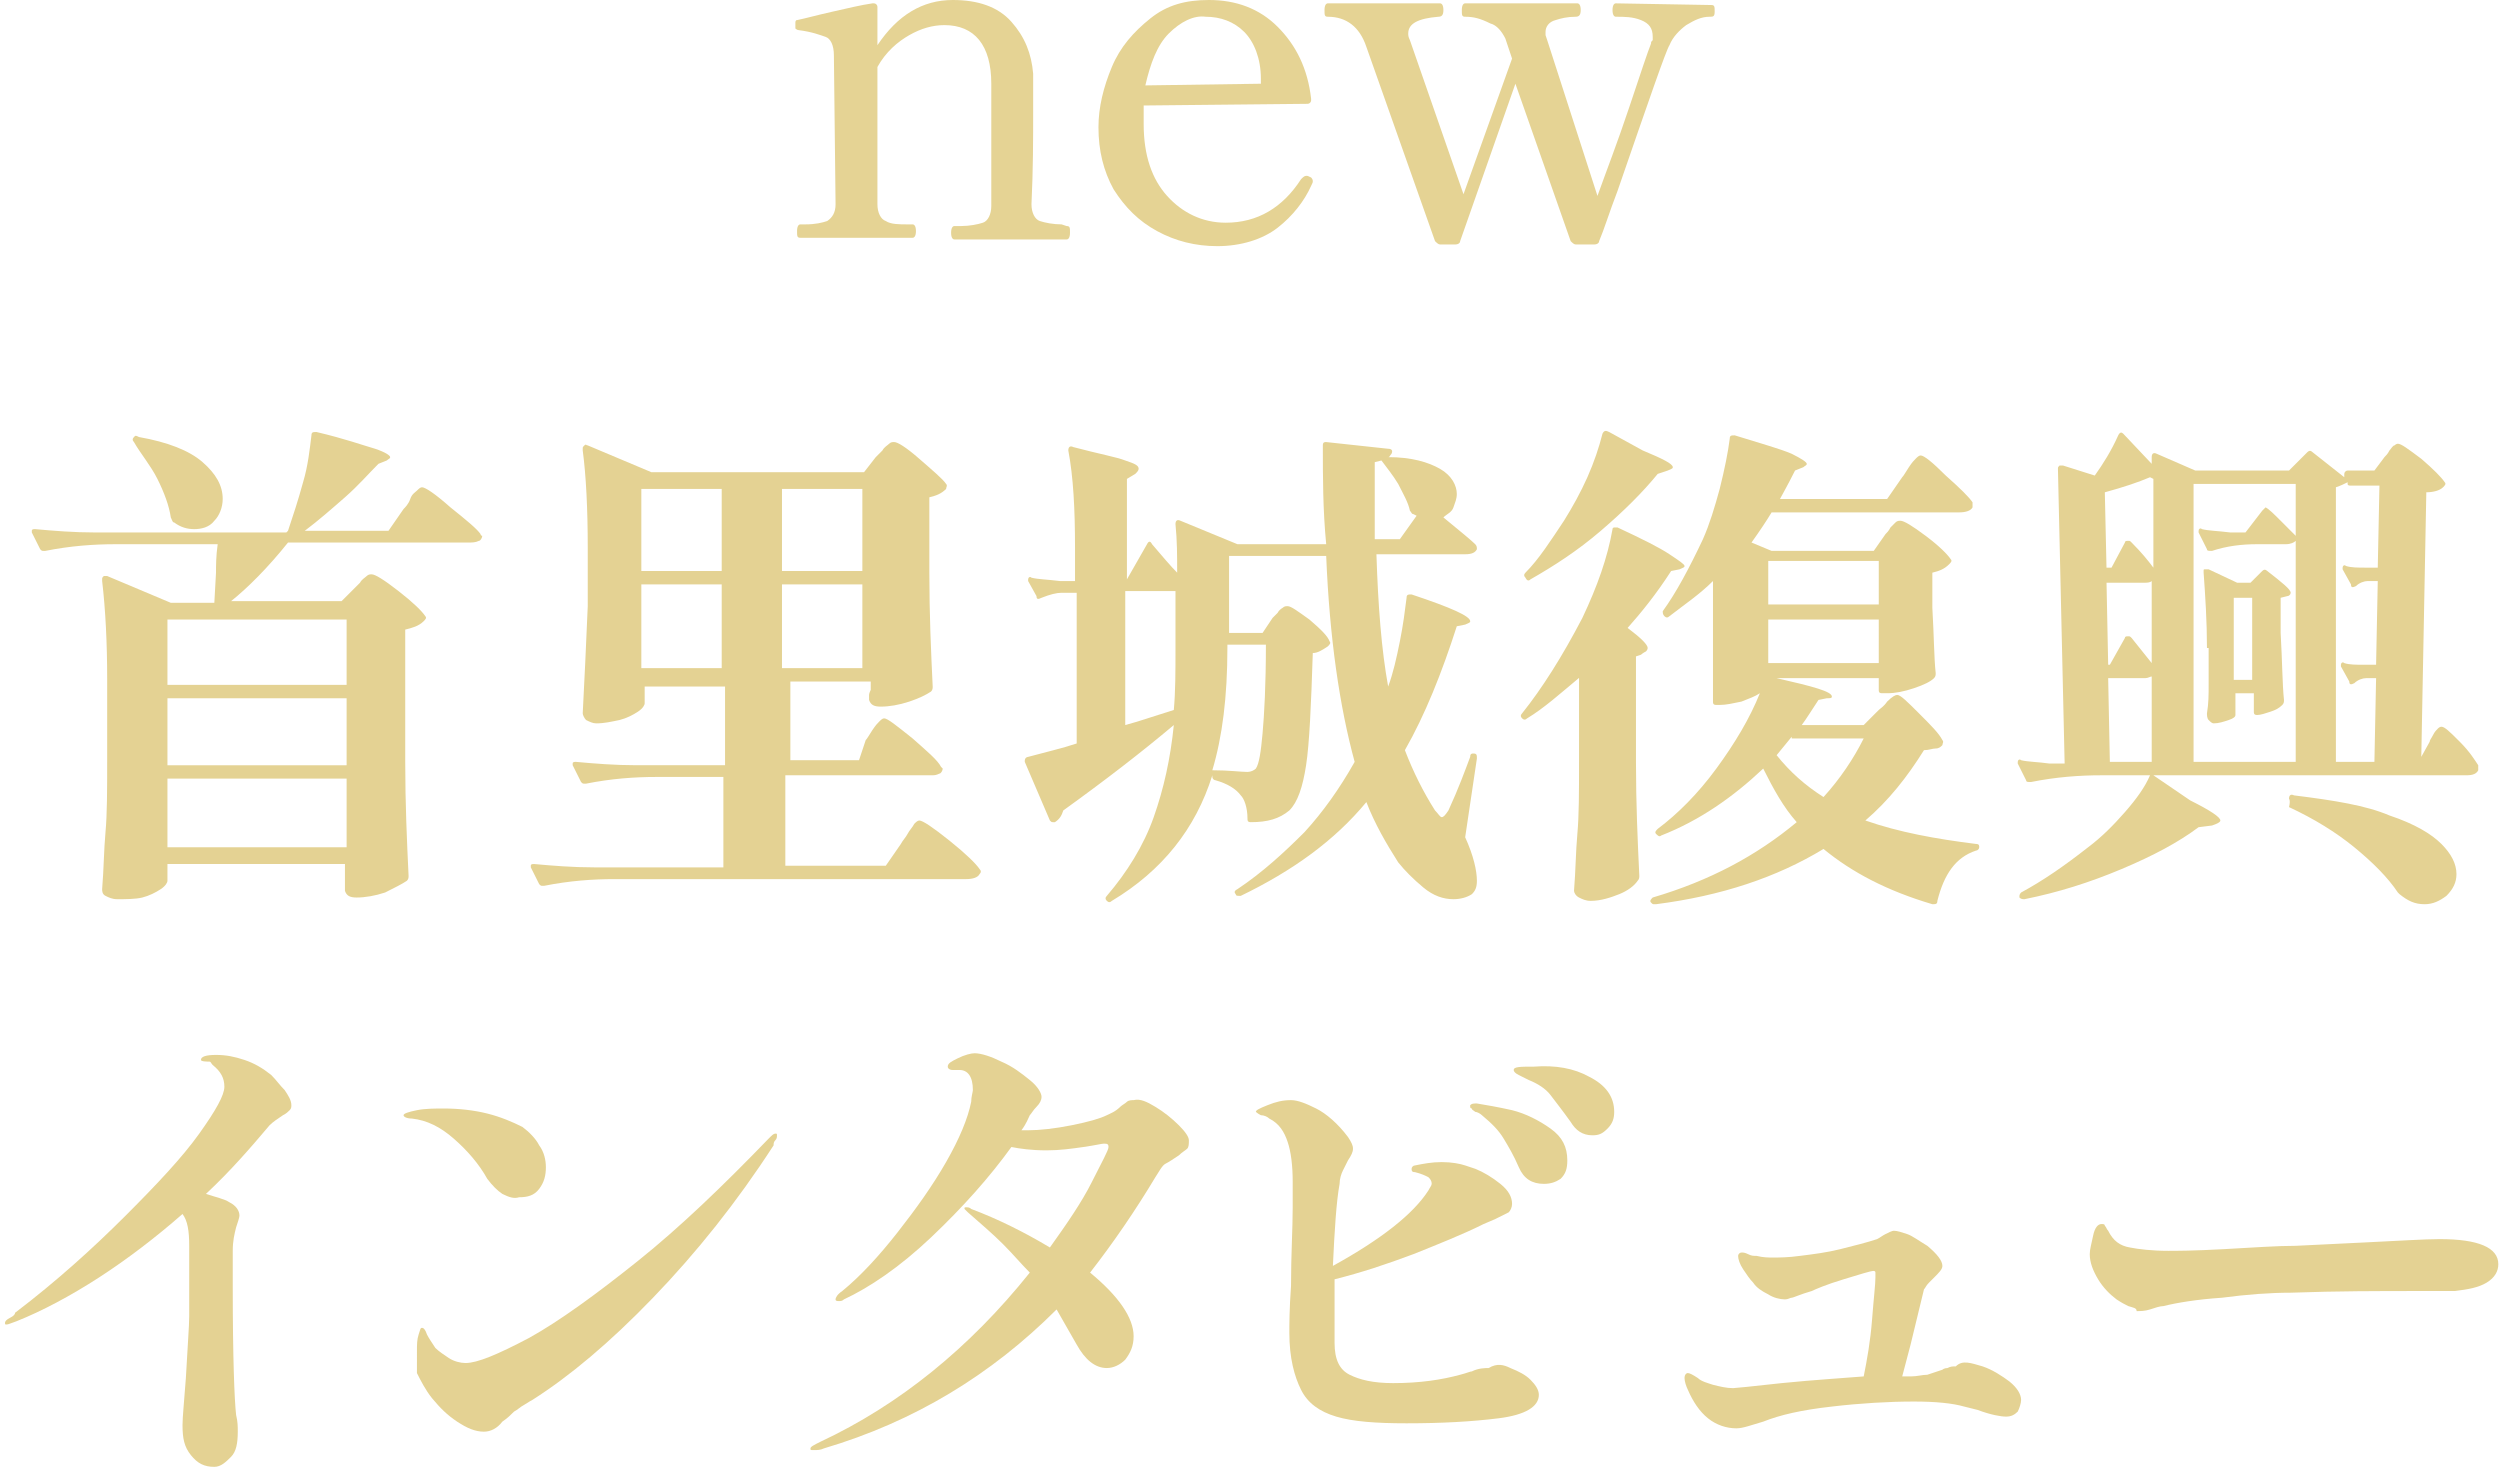 <?xml version="1.0" encoding="utf-8"?>
<!-- Generator: Adobe Illustrator 26.5.0, SVG Export Plug-In . SVG Version: 6.00 Build 0)  -->
<svg version="1.1" id="b" xmlns="http://www.w3.org/2000/svg" xmlns:xlink="http://www.w3.org/1999/xlink" x="0px" y="0px"
	 width="149.3px" height="87.6px" viewBox="0 0 149.3 87.6" style="enable-background:new 0 0 149.3 87.6;" xml:space="preserve">
<style type="text/css">
	.st0{fill:#E5D394;}
	.st1{fill:#E4D293;}
</style>
<g id="c">
	<g>
		<g>
			<path class="st0" d="M63.7,13.5c0.2,0,0.2,0.1,0.2,0.4s-0.1,0.4-0.2,0.4H57c-0.1,0-0.2-0.1-0.2-0.4s0.1-0.4,0.2-0.4h0.4
				c0.5,0,1-0.1,1.3-0.2s0.5-0.5,0.5-1l0-5.3l0-2c0-2.3-1-3.5-2.8-3.5c-0.7,0-1.4,0.2-2.1,0.6S52.9,3.1,52.4,4l0,8.2
				c0,0.5,0.2,0.9,0.5,1c0.3,0.2,0.8,0.2,1.3,0.2h0.3c0.1,0,0.2,0.1,0.2,0.4s-0.1,0.4-0.2,0.4h-6.7c-0.2,0-0.2-0.1-0.2-0.4
				s0.1-0.4,0.2-0.4h0.3c0.6,0,1-0.1,1.3-0.2c0.3-0.2,0.5-0.5,0.5-1l-0.1-8.9c0-0.6-0.2-1-0.5-1.1s-0.8-0.3-1.6-0.4
				c-0.1,0-0.2-0.1-0.2-0.1s0-0.2,0-0.3c0-0.1,0-0.2,0.1-0.2c0.5-0.1,1.2-0.3,2.1-0.5s1.7-0.4,2.4-0.5h0.1c0.1,0,0.2,0.1,0.2,0.2
				v2.3C53.6,0.9,55.1,0,56.9,0c1.5,0,2.7,0.4,3.5,1.3s1.2,1.9,1.3,3.1c0,0.4,0,1.2,0,2.3c0,1.6,0,3.4-0.1,5.5c0,0.5,0.2,0.9,0.5,1
				s0.8,0.2,1.3,0.2L63.7,13.5L63.7,13.5z"/>
			<path class="st0" d="M78.4,10.8c0,0.1,0,0.1-0.1,0.3c-0.4,0.9-1.1,1.8-2,2.5c-0.9,0.7-2.2,1.1-3.6,1.1c-1.3,0-2.5-0.3-3.6-0.9
				c-1.1-0.6-1.9-1.4-2.6-2.5c-0.6-1.1-0.9-2.3-0.9-3.7c0-1.2,0.3-2.4,0.8-3.6s1.3-2.1,2.3-2.9S70.8,0,72.2,0c1.6,0,3,0.5,4.1,1.6
				s1.8,2.5,2,4.3V6c0,0.1-0.1,0.2-0.2,0.2l-9.8,0.1c0,0.2,0,0.6,0,1.1c0,1.9,0.5,3.3,1.4,4.3s2.1,1.6,3.5,1.6
				c1.9,0,3.4-0.9,4.5-2.6c0.1-0.1,0.2-0.2,0.3-0.2c0.1,0,0.1,0,0.3,0.1C78.3,10.6,78.4,10.7,78.4,10.8L78.4,10.8z M69.8,2
				c-0.7,0.7-1.1,1.8-1.4,3.1l6.9-0.1V4.7c0-1.2-0.4-2.2-1-2.8c-0.6-0.6-1.4-0.9-2.3-0.9C71.3,0.9,70.5,1.3,69.8,2L69.8,2z"/>
			<path class="st0" d="M102.2,0.3c0.2,0,0.2,0.1,0.2,0.4S102.3,1,102.1,1c-0.5,0-0.9,0.2-1.4,0.5c-0.4,0.3-0.8,0.7-1,1.2
				c-0.2,0.3-1.2,3.2-3.1,8.7c-0.5,1.3-0.8,2.3-1.1,3c0,0.1-0.1,0.2-0.3,0.2h-1.1c-0.1,0-0.2-0.1-0.3-0.2l-3.3-9.4l-3.3,9.4
				c0,0.1-0.1,0.2-0.3,0.2h-0.9c-0.1,0-0.2-0.1-0.3-0.2L81.6,2.8C81.2,1.6,80.4,1,79.3,1c-0.2,0-0.2-0.1-0.2-0.4s0.1-0.4,0.2-0.4
				h6.7c0.1,0,0.2,0.1,0.2,0.4S86.1,1,85.9,1c-1.2,0.1-1.8,0.4-1.8,1c0,0.1,0,0.2,0.1,0.4l3.2,9.2l2.9-8.1l-0.4-1.2
				c-0.2-0.4-0.5-0.8-0.9-0.9C88.4,1.1,88,1,87.5,1c-0.2,0-0.2-0.1-0.2-0.4s0.1-0.4,0.2-0.4h6.7c0.1,0,0.2,0.1,0.2,0.4
				S94.3,1,94.1,1c-0.5,0-0.9,0.1-1.2,0.2c-0.4,0.1-0.6,0.4-0.6,0.7c0,0.1,0,0.2,0,0.2l0.1,0.3l3,9.3c0.5-1.4,1.2-3.2,1.9-5.3
				s1.1-3.3,1.3-3.8c0-0.1,0-0.1,0.1-0.2c0-0.1,0-0.1,0-0.2c0-0.5-0.2-0.8-0.7-1S97,1,96.5,1c-0.1,0-0.2-0.1-0.2-0.4
				s0.1-0.4,0.2-0.4L102.2,0.3L102.2,0.3z"/>
		</g>
	</g>
</g>
<g>
	<g>
		<path class="st1" d="M21.1,35.2c0.1-0.1,0.2-0.2,0.4-0.4c0.1-0.2,0.3-0.3,0.4-0.4c0.1-0.1,0.2-0.1,0.3-0.1c0.2,0,0.7,0.3,1.6,1
			c0.9,0.7,1.4,1.2,1.6,1.5c0.1,0.1,0,0.2-0.1,0.3c-0.3,0.3-0.7,0.4-1.1,0.5v7.9c0,2.5,0.1,4.7,0.2,6.8c0,0.1,0,0.2-0.1,0.3
			c-0.3,0.2-0.7,0.4-1.3,0.7c-0.6,0.2-1.2,0.3-1.7,0.3c-0.4,0-0.6-0.1-0.7-0.4c0-0.1,0-0.2,0-0.3c0-0.1,0-0.1,0-0.2
			c0-0.1,0-0.2,0-0.4v-0.7H10v1c0,0.1-0.1,0.3-0.4,0.5c-0.3,0.2-0.7,0.4-1.1,0.5S7.5,53.7,7,53.7c-0.3,0-0.5-0.1-0.7-0.2
			c-0.2-0.1-0.2-0.3-0.2-0.4c0.1-1.2,0.1-2.3,0.2-3.4c0.1-1.1,0.1-2.5,0.1-4.3v-4.9c0-2.1-0.1-4.1-0.3-5.8v-0.1c0-0.1,0-0.1,0.1-0.2
			c0,0,0.1,0,0.2,0l3.8,1.6h2.6l0.1-1.8c0-0.4,0-1,0.1-1.7H6.9c-1.3,0-2.7,0.1-4.2,0.4H2.6c-0.1,0-0.1,0-0.2-0.1l-0.5-1
			c0,0,0-0.1,0-0.1c0-0.1,0.1-0.1,0.2-0.1c1.1,0.1,2.3,0.2,3.6,0.2h11.4l0.1-0.1c0.3-0.9,0.6-1.8,0.9-2.9c0.3-1,0.4-2,0.5-2.8
			c0-0.2,0.1-0.2,0.3-0.2c1.7,0.4,2.8,0.8,3.5,1c0.6,0.2,0.9,0.4,0.9,0.5c0,0.1-0.1,0.1-0.2,0.2l-0.5,0.2c-0.6,0.6-1.2,1.3-2,2
			c-0.8,0.7-1.6,1.4-2.4,2h5l0.9-1.3c0.1-0.1,0.3-0.3,0.4-0.6s0.3-0.4,0.4-0.5c0.1-0.1,0.2-0.2,0.3-0.2c0.2,0,0.8,0.4,1.7,1.2
			c1,0.8,1.6,1.3,1.8,1.6c0,0.1,0.1,0.1,0.1,0.1c0,0.1-0.1,0.3-0.2,0.3c-0.2,0.1-0.4,0.1-0.6,0.1H17.2c-1.2,1.5-2.4,2.7-3.4,3.5h6.6
			L21.1,35.2z M8,26.1c0.1-0.1,0.1-0.1,0.3,0c1.7,0.3,3,0.8,3.8,1.5s1.2,1.4,1.2,2.2c0,0.5-0.2,1-0.5,1.3c-0.3,0.4-0.8,0.5-1.2,0.5
			c-0.4,0-0.8-0.1-1.2-0.4c-0.1,0-0.1-0.1-0.2-0.3c-0.1-0.7-0.4-1.5-0.8-2.3S8.4,27.1,8,26.4C7.9,26.3,7.9,26.2,8,26.1z M20.7,40.8
			V37H10v3.9H20.7z M20.7,41.7H10v4h10.7V41.7z M10,46.5v4.1h10.7v-4.1H10z"/>
		<path class="st1" d="M51.7,44.2c0.1-0.1,0.2-0.3,0.4-0.6s0.3-0.4,0.4-0.5c0.1-0.1,0.2-0.2,0.3-0.2c0.2,0,0.7,0.4,1.7,1.2
			c0.9,0.8,1.5,1.3,1.7,1.7l0.1,0.1c0,0.1-0.1,0.3-0.2,0.3c-0.2,0.1-0.3,0.1-0.5,0.1h-8.7v5.4h6l0.9-1.3c0.1-0.2,0.3-0.4,0.4-0.6
			s0.3-0.4,0.4-0.6c0.1-0.1,0.2-0.2,0.3-0.2c0.2,0,0.8,0.4,1.8,1.2c1,0.8,1.6,1.4,1.8,1.7c0.1,0.1,0.1,0.2,0,0.3
			c-0.1,0.2-0.4,0.3-0.8,0.3H36.7c-1.3,0-2.7,0.1-4.2,0.4h-0.1c-0.1,0-0.1,0-0.2-0.1l-0.5-1c0,0,0-0.1,0-0.1c0-0.1,0.1-0.1,0.2-0.1
			c1.1,0.1,2.3,0.2,3.6,0.2h7.7v-5.4h-4c-1.3,0-2.7,0.1-4.2,0.4h-0.1c-0.1,0-0.1,0-0.2-0.1l-0.5-1c0,0,0-0.1,0-0.1
			c0-0.1,0.1-0.1,0.2-0.1c1.1,0.1,2.3,0.2,3.6,0.2h5.3v-4.7h-4.8V42c0,0.1-0.1,0.3-0.4,0.5c-0.3,0.2-0.7,0.4-1.1,0.5
			c-0.5,0.1-0.9,0.2-1.4,0.2c-0.2,0-0.4-0.1-0.6-0.2c-0.1-0.1-0.2-0.3-0.2-0.4c0.1-1.9,0.2-4,0.3-6.4v-3.5c0-2.3-0.1-4.3-0.3-5.8
			v-0.1c0-0.1,0-0.1,0.1-0.2s0.1,0,0.2,0l3.8,1.6h12.7l0.7-0.9c0.1-0.1,0.2-0.2,0.4-0.4c0.1-0.2,0.3-0.3,0.4-0.4
			c0.1-0.1,0.2-0.1,0.3-0.1c0.2,0,0.7,0.3,1.5,1s1.4,1.2,1.6,1.5c0.1,0.1,0,0.2,0,0.3c-0.3,0.3-0.6,0.4-1,0.5v4.5
			c0,2.5,0.1,4.7,0.2,6.8c0,0.1,0,0.2-0.1,0.3c-0.3,0.2-0.7,0.4-1.3,0.6c-0.6,0.2-1.2,0.3-1.7,0.3c-0.4,0-0.6-0.1-0.7-0.4l0-0.3
			c0,0,0-0.1,0.1-0.3v-0.5h-4.8v4.7h4.1L51.7,44.2z M43.1,34.1v-4.9h-4.8v4.9H43.1z M38.3,34.9v5h4.8v-5H38.3z M51.5,34.1v-4.9h-4.8
			v4.9H51.5z M46.7,34.9v5h4.8v-5H46.7z"/>
		<path class="st1" d="M76,36.9c0.1-0.1,0.2-0.2,0.3-0.3c0.1-0.2,0.3-0.3,0.3-0.3c0.1-0.1,0.2-0.1,0.3-0.1c0.2,0,0.6,0.3,1.3,0.8
			c0.7,0.6,1.1,1,1.2,1.3c0.1,0.1,0,0.2-0.1,0.3c-0.3,0.2-0.6,0.4-0.9,0.4c-0.1,3.1-0.2,5.4-0.4,6.7c-0.2,1.3-0.5,2.2-1,2.7
			c-0.6,0.5-1.3,0.7-2.3,0.7c-0.2,0-0.2-0.1-0.2-0.2c0-0.7-0.2-1.2-0.4-1.4c-0.3-0.4-0.8-0.7-1.5-0.9c-0.1,0-0.2-0.1-0.2-0.2v-0.1
			c-1,3.2-3,5.7-6,7.5c-0.1,0.1-0.2,0.1-0.3,0c-0.1-0.1-0.1-0.2,0-0.3c1.2-1.4,2.2-3,2.8-4.7c0.6-1.7,1-3.5,1.2-5.5
			c-1.9,1.6-4.1,3.3-6.6,5.1c-0.1,0.3-0.2,0.5-0.5,0.7c0,0-0.1,0-0.1,0c-0.1,0-0.1,0-0.2-0.1l-1.5-3.5l0-0.1c0-0.1,0.1-0.2,0.2-0.2
			c1.1-0.3,2-0.5,2.9-0.8v-9h-0.9c-0.3,0-0.7,0.1-1.2,0.3c-0.2,0.1-0.3,0.1-0.3-0.1l-0.5-0.9l0-0.1c0-0.1,0.1-0.2,0.2-0.1
			c0.4,0.1,0.9,0.1,1.7,0.2h0.9v-2c0-2.3-0.1-4.2-0.4-5.8c0-0.2,0.1-0.3,0.3-0.2c1.5,0.4,2.6,0.6,3.1,0.8c0.6,0.2,0.8,0.3,0.8,0.5
			c0,0.1-0.1,0.2-0.2,0.3l-0.5,0.3v6l1.2-2.1c0.1-0.2,0.2-0.2,0.3,0c0.6,0.7,1.1,1.3,1.5,1.7c0-1,0-1.9-0.1-2.9
			c0-0.2,0.1-0.3,0.3-0.2l3.4,1.4h5.3C79,30.4,79,28.5,79,26.6c0-0.2,0.1-0.2,0.2-0.2l3.7,0.4c0.2,0,0.3,0.1,0.2,0.3
			c-0.1,0.1-0.1,0.2-0.2,0.2c1.4,0,2.4,0.3,3.1,0.7s1,1,1,1.5c0,0.3-0.1,0.5-0.2,0.8s-0.4,0.4-0.6,0.6c1.1,0.9,1.7,1.4,1.9,1.6
			c0.1,0.1,0.1,0.2,0.1,0.3c-0.1,0.2-0.3,0.3-0.7,0.3h-5.3c0.1,3.1,0.3,5.7,0.7,7.9c0.3-0.8,0.5-1.7,0.7-2.7c0.2-1,0.3-1.8,0.4-2.6
			c0-0.2,0.1-0.2,0.3-0.2c2.4,0.8,3.5,1.3,3.5,1.6c0,0.1-0.1,0.1-0.3,0.2L87,37.4c-0.9,2.8-1.9,5.3-3.1,7.4c0.5,1.3,1.1,2.5,1.8,3.6
			c0.2,0.2,0.3,0.4,0.4,0.4c0.1,0,0.2-0.1,0.4-0.4c0.6-1.3,1-2.4,1.3-3.2C87.8,45,87.9,45,88,45c0.2,0,0.2,0.1,0.2,0.3L87.5,50
			c0.5,1.1,0.7,2,0.7,2.6c0,0.4-0.1,0.6-0.3,0.8c-0.3,0.2-0.7,0.3-1.1,0.3c-0.6,0-1.2-0.2-1.8-0.7s-1.1-1-1.5-1.5
			c-0.7-1.1-1.4-2.3-1.9-3.6c-1.9,2.3-4.4,4.1-7.5,5.6c0,0-0.1,0-0.1,0c-0.1,0-0.2,0-0.2-0.1l0,0c-0.1-0.1-0.1-0.2,0.1-0.3
			c1.5-1,2.8-2.2,4-3.4c1.1-1.2,2.1-2.6,3-4.2c-0.9-3.3-1.5-7.4-1.7-12.3h-5.8v4.6h2L76,36.9z M67.2,43.3l0.7-0.2l2.2-0.7
			c0.1-1.1,0.1-2.3,0.1-3.7v-3.4h-3V43.3z M74.5,46.1c0.2,0,0.4-0.1,0.5-0.2c0.2-0.3,0.3-1,0.4-2.1c0.1-1.1,0.2-2.9,0.2-5.3h-2.3
			v0.2c0,2.9-0.3,5.3-0.9,7.3C73.4,46,74.1,46.1,74.5,46.1z M84.6,30.8l-0.2-0.1c-0.1,0-0.1-0.1-0.2-0.2c-0.1-0.5-0.4-1-0.7-1.6
			c-0.3-0.5-0.7-1-1-1.4l-0.4,0.1c0,0.7,0,1.8,0,3.2v1.4h1.5L84.6,30.8z"/>
		<path class="st1" d="M94.4,40.4c-1.2,1-2.2,1.9-3.2,2.5c-0.1,0.1-0.2,0.1-0.3,0c-0.1-0.1-0.1-0.2,0-0.3c1.2-1.5,2.4-3.4,3.6-5.7
			c0.9-1.9,1.5-3.6,1.8-5.3c0-0.1,0.1-0.1,0.1-0.1s0.1,0,0.2,0c1.5,0.7,2.5,1.2,3.1,1.6s0.9,0.6,0.9,0.7c0,0.1-0.1,0.1-0.3,0.2
			l-0.5,0.1c-0.9,1.4-1.8,2.5-2.6,3.4c0.8,0.6,1.2,1,1.2,1.2c0,0.1-0.1,0.2-0.1,0.2C98.1,39,98,39.1,98,39.1l-0.3,0.1v6.3
			c0,2.5,0.1,4.7,0.2,6.8c0,0.1,0,0.2-0.1,0.3c-0.2,0.3-0.6,0.6-1.1,0.8c-0.5,0.2-1.1,0.4-1.7,0.4c-0.3,0-0.5-0.1-0.7-0.2
			c-0.2-0.1-0.3-0.3-0.3-0.4c0.1-1.2,0.1-2.3,0.2-3.4c0.1-1.1,0.1-2.5,0.1-4.3V40.4z M96.1,25.8l2,1.1c1.2,0.5,1.8,0.8,1.8,1
			c0,0.1-0.1,0.1-0.3,0.2L99,28.3c-0.9,1.1-2,2.2-3.4,3.4s-2.8,2.1-4.2,2.9c-0.1,0.1-0.2,0.1-0.3-0.1c-0.1-0.1-0.1-0.2,0-0.3
			c0.8-0.8,1.5-1.9,2.3-3.1c0.5-0.8,1-1.7,1.4-2.6c0.4-0.9,0.7-1.8,0.9-2.6C95.8,25.7,95.9,25.7,96.1,25.8z M112.6,31.9
			c0.1-0.1,0.2-0.2,0.3-0.4c0.1-0.1,0.3-0.3,0.3-0.3c0.1-0.1,0.2-0.1,0.3-0.1c0.2,0,0.7,0.3,1.5,0.9c0.8,0.6,1.3,1.1,1.5,1.4
			c0.1,0.1,0,0.2-0.1,0.3c-0.3,0.3-0.6,0.4-1,0.5v2.1c0.1,1.7,0.1,3,0.2,3.9c0,0.1,0,0.2-0.1,0.3c-0.2,0.2-0.6,0.4-1.2,0.6
			c-0.6,0.2-1.1,0.3-1.6,0.3h-0.3c-0.2,0-0.2-0.1-0.2-0.2v-0.7h-6.1c2.2,0.5,3.3,0.8,3.3,1.1c0,0.1-0.1,0.1-0.3,0.1l-0.5,0.1
			c-0.4,0.6-0.7,1.1-1,1.5h3.7l0.9-0.9c0.1-0.1,0.3-0.2,0.5-0.5c0.3-0.3,0.5-0.4,0.6-0.4c0.2,0,0.6,0.4,1.3,1.1s1.2,1.2,1.4,1.6
			c0.1,0.1,0,0.2,0,0.3c-0.1,0.1-0.2,0.2-0.4,0.2s-0.4,0.1-0.7,0.1c-1,1.6-2.1,3-3.5,4.2c2,0.7,4.2,1.1,6.6,1.4
			c0.2,0,0.2,0.1,0.2,0.2c0,0.1-0.1,0.2-0.2,0.2c-1.2,0.4-1.9,1.4-2.3,3c0,0.2-0.1,0.2-0.3,0.2c-2.7-0.8-4.8-1.9-6.5-3.3
			c-2.8,1.7-6.1,2.8-10,3.3h-0.1c-0.1,0-0.1,0-0.2-0.1c-0.1-0.1,0-0.2,0.1-0.3c3.4-1,6.2-2.5,8.6-4.5c-0.8-0.9-1.4-2-2-3.2
			c-1.8,1.7-3.8,3.1-6.1,4c-0.1,0.1-0.2,0-0.3-0.1c-0.1-0.1,0-0.2,0.1-0.3c1.2-0.9,2.4-2.1,3.5-3.6c1.1-1.5,2-3,2.6-4.5
			c-0.3,0.2-0.6,0.3-1.1,0.5c-0.5,0.1-0.9,0.2-1.3,0.2h-0.2c-0.2,0-0.2-0.1-0.2-0.2v-7.2c-0.8,0.8-1.7,1.4-2.6,2.1
			c-0.1,0.1-0.2,0.1-0.3,0c-0.1-0.1-0.1-0.2-0.1-0.3c0.8-1.1,1.6-2.6,2.4-4.3c0.4-0.9,0.7-1.9,1-3c0.3-1.2,0.5-2.2,0.6-3
			c0-0.2,0.1-0.2,0.3-0.2c1.6,0.5,2.7,0.8,3.4,1.1c0.6,0.3,0.9,0.5,0.9,0.6c0,0.1-0.1,0.1-0.2,0.2l-0.5,0.2c-0.5,1-0.8,1.5-0.9,1.7
			h6.4l0.9-1.3c0.1-0.1,0.2-0.3,0.4-0.6s0.3-0.4,0.4-0.5c0.1-0.1,0.2-0.2,0.3-0.2c0.2,0,0.7,0.4,1.5,1.2c0.9,0.8,1.4,1.3,1.6,1.6
			c0,0.1,0,0.2,0,0.3c-0.1,0.2-0.4,0.3-0.8,0.3h-11.2c-0.3,0.5-0.7,1.1-1.2,1.8l1.2,0.5h6.1L112.6,31.9z M112.2,36.1v-2.6h-6.6v2.6
			H112.2z M105.6,37v2.6h6.6V37H105.6z M107,44l-0.9,1.1c0.8,1,1.7,1.8,2.8,2.5c1-1.1,1.8-2.3,2.4-3.5H107z"/>
		<path class="st1" d="M146.9,44.3c0.6,0.6,0.9,1.1,1.1,1.4c0,0.1,0,0.2,0,0.3c-0.1,0.2-0.3,0.3-0.7,0.3h-18.7l2.2,1.5
			c1.2,0.6,1.8,1,1.8,1.2c0,0.1-0.2,0.2-0.5,0.3l-0.8,0.1c-1.2,0.9-2.7,1.7-4.6,2.5c-1.9,0.8-3.8,1.4-5.8,1.8c-0.1,0-0.2,0-0.3-0.1
			c0,0,0-0.1,0-0.1s0-0.1,0.1-0.2c1.3-0.7,2.6-1.6,4-2.7c0.8-0.6,1.5-1.3,2.2-2.1c0.7-0.8,1.2-1.5,1.5-2.2h-2.9
			c-1.3,0-2.7,0.1-4.2,0.4h-0.1c-0.1,0-0.2,0-0.2-0.1l-0.5-1l0-0.1c0-0.1,0.1-0.2,0.2-0.1c0.4,0.1,1,0.1,1.7,0.2h0.9l-0.4-17.6
			c0-0.1,0-0.1,0.1-0.2c0,0,0.1,0,0.2,0l1.9,0.6c0.5-0.7,1-1.5,1.4-2.4c0.1-0.2,0.2-0.2,0.3-0.1l1.7,1.8v-0.4c0-0.2,0.1-0.3,0.3-0.2
			l2.3,1h5.6l1.1-1.1c0.1-0.1,0.2-0.1,0.3,0l1.9,1.5l0-0.1v-0.1c0-0.1,0.1-0.2,0.2-0.2h1.6l0.6-0.8c0.1-0.1,0.2-0.2,0.3-0.4
			c0.1-0.1,0.2-0.3,0.3-0.3c0.1-0.1,0.2-0.1,0.2-0.1c0.2,0,0.6,0.3,1.4,0.9c0.7,0.6,1.2,1.1,1.4,1.4c0.1,0.1,0,0.2-0.1,0.3
			c-0.2,0.2-0.6,0.3-1,0.3l-0.3,15.8l0.5-0.9c0-0.1,0.1-0.2,0.2-0.4s0.2-0.3,0.3-0.4c0.1-0.1,0.2-0.1,0.2-0.1
			C146,43.4,146.3,43.7,146.9,44.3z M128.4,28.5c-0.7,0.3-1.6,0.6-2.7,0.9l0.1,4.5h0.3l0.8-1.5c0-0.1,0.1-0.1,0.2-0.1s0.1,0,0.2,0.1
			c0.6,0.6,1,1.1,1.3,1.5v-5.3L128.4,28.5z M125.8,34.7l0.1,5h0.1l0.9-1.6c0-0.1,0.1-0.1,0.2-0.1c0.1,0,0.1,0,0.2,0.1l1.2,1.5v-4.9
			c-0.1,0.1-0.3,0.1-0.4,0.1H125.8z M125.9,40.5l0.1,5h2.5v-5.1c-0.1,0-0.2,0.1-0.4,0.1H125.9z M137,28.9H131v16.6h6.1V32.3
			c-0.1,0.1-0.3,0.2-0.6,0.2h-1.7c-0.9,0-1.8,0.1-2.7,0.4c-0.2,0-0.3,0-0.3-0.1l-0.5-1l0-0.1c0-0.1,0.1-0.2,0.2-0.1
			c0.4,0.1,0.9,0.1,1.7,0.2h0.9l1-1.3c0.1-0.1,0.2-0.2,0.2-0.2c0.2,0.1,0.5,0.4,0.8,0.7s0.7,0.7,1,1V28.9z M131.8,38.7
			c0-1.6-0.1-3.1-0.2-4.5v-0.1c0-0.1,0-0.1,0.1-0.1c0,0,0.1,0,0.2,0l1.7,0.8h0.8l0.7-0.7c0.1-0.1,0.2-0.1,0.3,0
			c0.9,0.7,1.4,1.1,1.4,1.3c0,0.1-0.1,0.2-0.2,0.2l-0.4,0.1v2.1c0.1,1.7,0.1,3.1,0.2,4c0,0.1,0,0.2-0.1,0.3
			c-0.2,0.2-0.4,0.3-0.7,0.4c-0.3,0.1-0.6,0.2-0.8,0.2h0c-0.2,0-0.2-0.1-0.2-0.2v-1.1h-1.1v1.3c0,0.1-0.1,0.2-0.4,0.3
			c-0.3,0.1-0.6,0.2-0.9,0.2c-0.1,0-0.2-0.1-0.3-0.2c-0.1-0.1-0.1-0.3-0.1-0.4c0.1-0.6,0.1-1.1,0.1-1.7l0-0.8V38.7z M134.5,35.7
			h-1.1v4.9h1.1V35.7z M136.7,47.7c0-0.2,0.1-0.3,0.3-0.2c2.4,0.3,4.3,0.6,5.7,1.2c1.5,0.5,2.5,1.1,3.1,1.7c0.6,0.6,0.9,1.2,0.9,1.8
			c0,0.5-0.2,0.9-0.6,1.3c-0.4,0.3-0.8,0.5-1.3,0.5c-0.6,0-1-0.2-1.5-0.6c-0.1-0.1-0.1-0.1-0.1-0.1c-0.6-0.9-1.5-1.8-2.6-2.7
			s-2.4-1.7-3.9-2.4C136.8,47.8,136.7,47.7,136.7,47.7z M142,33.9l0.1-4.9h-1.7c-0.1,0-0.2,0-0.2-0.1l0-0.1
			c-0.2,0.1-0.4,0.2-0.7,0.3v16.4h2.3l0.1-5h-0.6c-0.2,0-0.5,0.1-0.7,0.3c-0.2,0.1-0.3,0.1-0.3-0.1l-0.5-0.9l0-0.1
			c0-0.1,0.1-0.2,0.2-0.1c0.3,0.1,0.7,0.1,1.2,0.1h0.7l0.1-5h-0.6c-0.2,0-0.5,0.1-0.7,0.3c-0.2,0.1-0.3,0.1-0.3-0.1l-0.5-0.9l0-0.1
			c0-0.1,0.1-0.2,0.2-0.1c0.3,0.1,0.7,0.1,1.2,0.1H142z"/>
		<path class="st1" d="M17,65.1c0.2,0.3,0.4,0.6,0.4,0.9c0,0.1,0,0.2-0.1,0.3s-0.2,0.2-0.4,0.3c-0.3,0.2-0.6,0.4-0.8,0.6
			c-1.1,1.3-2.3,2.7-3.8,4.1c0.6,0.2,1.1,0.3,1.4,0.5c0.4,0.2,0.6,0.5,0.6,0.8c0,0.1-0.1,0.4-0.2,0.7c-0.1,0.4-0.2,0.8-0.2,1.4v2.2
			c0,4.2,0.1,6.7,0.2,7.6c0.1,0.4,0.1,0.7,0.1,1c0,0.7-0.1,1.2-0.4,1.5s-0.6,0.6-1,0.6c-0.6,0-1-0.2-1.4-0.7s-0.5-1-0.5-1.8
			c0-0.5,0.1-1.4,0.2-2.8c0.1-1.9,0.2-3.1,0.2-3.7l0-4.2c0-0.9-0.1-1.5-0.4-1.9c-1.6,1.4-3.3,2.7-5,3.8c-1.7,1.1-3.4,2-4.9,2.6
			c-0.3,0.1-0.5,0.2-0.6,0.2c-0.1,0-0.1,0-0.1-0.1c0-0.1,0.1-0.2,0.3-0.3c0.2-0.1,0.3-0.2,0.3-0.3c2.5-1.9,4.7-3.9,6.6-5.8
			s3.4-3.5,4.4-4.9s1.5-2.3,1.5-2.8c0-0.5-0.2-0.9-0.7-1.3c-0.1-0.1-0.1-0.2-0.2-0.2S12,63.4,12,63.3c0-0.2,0.3-0.3,0.9-0.3
			c0.6,0,1.1,0.1,1.7,0.3c0.6,0.2,1.1,0.5,1.6,0.9C16.5,64.5,16.7,64.8,17,65.1z"/>
		<path class="st1" d="M30,71.3c-0.3-0.2-0.6-0.5-0.9-0.9c-0.5-0.9-1.2-1.7-2-2.4c-0.8-0.7-1.6-1.1-2.5-1.2c-0.3,0-0.5-0.1-0.5-0.2
			c0-0.1,0.3-0.2,0.8-0.3c0.5-0.1,1.1-0.1,1.6-0.1c0.9,0,1.8,0.1,2.6,0.3c0.8,0.2,1.5,0.5,2.1,0.8c0.4,0.3,0.8,0.7,1,1.1
			c0.3,0.4,0.4,0.9,0.4,1.3c0,0.5-0.1,0.9-0.4,1.3c-0.3,0.4-0.7,0.5-1.2,0.5C30.7,71.6,30.4,71.5,30,71.3z M24.9,80.7
			c0-0.4,0-0.7,0.1-1c0.1-0.3,0.1-0.4,0.2-0.4s0.2,0.1,0.3,0.4c0.1,0.2,0.3,0.5,0.5,0.8c0.2,0.2,0.5,0.4,0.8,0.6
			c0.3,0.2,0.7,0.3,1,0.3c0.7,0,1.9-0.5,3.8-1.5c1.8-1,4-2.6,6.5-4.6c2.5-2,5.1-4.5,7.8-7.3c0.2-0.2,0.3-0.3,0.4-0.3
			c0.1,0,0.1,0,0.1,0.1s0,0.2-0.1,0.3c-0.1,0.1-0.1,0.2-0.1,0.3c-2.2,3.4-4.6,6.4-7.2,9.1s-5,4.7-7.2,6.1c0,0-0.2,0.1-0.5,0.3
			c-0.2,0.1-0.4,0.3-0.6,0.4c-0.2,0.2-0.4,0.4-0.7,0.6c-0.3,0.4-0.7,0.6-1.1,0.6c-0.5,0-1-0.2-1.6-0.6c-0.6-0.4-1-0.8-1.5-1.4
			c-0.4-0.5-0.7-1.1-0.9-1.5C24.9,81.4,24.9,81.1,24.9,80.7z"/>
		<path class="st1" d="M69,66.1c0.5,0.3,1,0.7,1.4,1.1c0.4,0.4,0.6,0.7,0.6,0.9c0,0.2,0,0.4-0.1,0.5c-0.1,0.1-0.3,0.2-0.5,0.4
			c-0.3,0.2-0.6,0.4-0.8,0.5s-0.4,0.5-0.6,0.8c-1.2,2-2.5,3.9-3.9,5.7c1.7,1.4,2.6,2.7,2.6,3.8c0,0.6-0.2,1-0.5,1.4
			c-0.3,0.3-0.7,0.5-1.1,0.5c-0.7,0-1.3-0.5-1.8-1.4c-0.4-0.7-0.8-1.4-1.2-2.1c-3.9,3.9-8.5,6.7-13.9,8.3c-0.2,0.1-0.4,0.1-0.6,0.1
			s-0.2,0-0.2-0.1c0-0.1,0.2-0.2,0.6-0.4c4.7-2.2,8.9-5.6,12.5-10.1c-0.5-0.5-1-1.1-1.6-1.7c-0.6-0.6-1.3-1.2-2.1-1.9
			c-0.1-0.1-0.2-0.2-0.2-0.2c0-0.1,0-0.1,0.1-0.1c0.1,0,0.2,0,0.3,0.1c1.6,0.6,3.2,1.4,4.7,2.3c1-1.4,1.9-2.7,2.5-3.9
			c0.6-1.2,1-1.9,1-2.1c0-0.2-0.1-0.2-0.3-0.2c-0.1,0-0.5,0.1-1.2,0.2c-0.7,0.1-1.4,0.2-2.2,0.2c-0.9,0-1.6-0.1-2.1-0.2
			c-1.3,1.8-2.9,3.6-4.8,5.4c-1.9,1.8-3.7,3-5.2,3.7c-0.1,0.1-0.2,0.1-0.3,0.1s-0.2,0-0.2-0.1c0-0.1,0.1-0.3,0.4-0.5
			c1.1-0.9,2.2-2.1,3.3-3.5c1.1-1.4,2.1-2.8,2.9-4.2c0.8-1.4,1.3-2.6,1.5-3.6c0-0.3,0.1-0.6,0.1-0.7c0-0.8-0.3-1.2-0.8-1.2
			c-0.1,0-0.2,0-0.4,0c-0.2,0-0.3-0.1-0.3-0.2c0-0.2,0.2-0.3,0.6-0.5c0.4-0.2,0.8-0.3,1-0.3c0.4,0,1,0.2,1.6,0.5
			c0.7,0.3,1.2,0.7,1.7,1.1c0.5,0.4,0.7,0.8,0.7,1c0,0.2-0.1,0.4-0.3,0.6c-0.2,0.2-0.3,0.4-0.4,0.5c-0.1,0.2-0.2,0.5-0.5,0.9
			c0.1,0,0.2,0,0.4,0c0.7,0,1.6-0.1,2.6-0.3c1-0.2,1.7-0.4,2.1-0.6c0.2-0.1,0.5-0.2,0.8-0.5c0.1-0.1,0.3-0.2,0.4-0.3
			c0.1-0.1,0.3-0.1,0.4-0.1C68.1,65.6,68.5,65.8,69,66.1z"/>
		<path class="st1" d="M90.2,81.7c0.5,0.2,0.9,0.4,1.2,0.7c0.3,0.3,0.5,0.6,0.5,0.9c0,0.7-0.8,1.2-2.4,1.4s-3.4,0.3-5.5,0.3
			c-1.8,0-3.2-0.1-4.2-0.4c-1-0.3-1.7-0.8-2.1-1.6c-0.4-0.8-0.7-1.9-0.7-3.4c0-0.5,0-1.4,0.1-2.8c0-1.9,0.1-3.4,0.1-4.7
			c0-0.4,0-0.9,0-1.5c0-1-0.1-1.8-0.3-2.4c-0.2-0.6-0.5-1.1-1.1-1.4c-0.1-0.1-0.3-0.2-0.5-0.2c-0.2-0.1-0.3-0.2-0.3-0.2
			c0-0.1,0.2-0.2,0.7-0.4c0.5-0.2,0.9-0.3,1.4-0.3c0.4,0,0.9,0.2,1.5,0.5c0.6,0.3,1.3,0.9,1.9,1.7c0.2,0.3,0.3,0.5,0.3,0.7
			c0,0.2-0.1,0.4-0.3,0.7c-0.1,0.2-0.2,0.4-0.3,0.6c-0.1,0.2-0.2,0.5-0.2,0.8c-0.2,1.1-0.3,2.8-0.4,4.9c2.9-1.6,4.8-3.1,5.7-4.5
			c0.1-0.2,0.2-0.3,0.2-0.4c0-0.2-0.1-0.3-0.2-0.4c-0.2-0.1-0.4-0.2-0.8-0.3c-0.2,0-0.2-0.1-0.2-0.2c0-0.1,0.1-0.2,0.2-0.2
			c0.5-0.1,1-0.2,1.6-0.2c0.6,0,1.1,0.1,1.4,0.2s0.6,0.2,0.6,0.2c0.5,0.2,1,0.5,1.5,0.9c0.5,0.4,0.7,0.8,0.7,1.2
			c0,0.2-0.1,0.4-0.2,0.5c-0.2,0.1-0.4,0.2-0.8,0.4l-0.7,0.3c-1.2,0.6-2.7,1.2-4.2,1.8c-1.6,0.6-3.1,1.1-4.7,1.5v1.2
			c0,1.2,0,2.1,0,2.6c0,1,0.3,1.6,0.9,1.9c0.6,0.3,1.4,0.5,2.6,0.5c1.6,0,2.9-0.2,4-0.5c0.4-0.1,0.6-0.2,0.7-0.2
			c0.4-0.2,0.8-0.2,1-0.2C89.4,81.4,89.8,81.5,90.2,81.7z M90.3,66.3c0.8,0.2,1.6,0.6,2.3,1.1c0.7,0.5,1,1.1,1,1.9
			c0,0.5-0.1,0.8-0.4,1.1c-0.3,0.2-0.6,0.3-1,0.3c-0.7,0-1.2-0.3-1.5-1c-0.3-0.7-0.6-1.2-0.9-1.7s-0.7-0.9-1.3-1.4
			c-0.1-0.1-0.3-0.2-0.4-0.2c-0.1-0.1-0.2-0.1-0.2-0.2c0,0-0.1,0-0.1-0.1c0,0,0-0.1,0-0.1c0.1-0.1,0.2-0.1,0.4-0.1
			C88.8,66,89.4,66.1,90.3,66.3z M94.9,64.3c1,0.5,1.5,1.2,1.5,2.1c0,0.4-0.1,0.7-0.4,1s-0.5,0.4-0.9,0.4c-0.6,0-1-0.3-1.3-0.8
			c-0.5-0.7-0.9-1.2-1.2-1.6c-0.3-0.4-0.8-0.7-1.3-0.9c-0.2-0.1-0.4-0.2-0.6-0.3c-0.2-0.1-0.3-0.2-0.3-0.3c0-0.2,0.4-0.2,1.2-0.2
			C92.9,63.6,94,63.8,94.9,64.3z"/>
		<path class="st1" d="M118.4,81.6c0.6,0.2,1.2,0.6,1.6,0.9c0.5,0.4,0.7,0.8,0.7,1.1c0,0.2-0.1,0.5-0.2,0.7
			c-0.2,0.2-0.4,0.3-0.7,0.3c-0.3,0-0.9-0.1-1.7-0.4l-0.8-0.2c-0.7-0.2-1.7-0.3-3-0.3c-1.5,0-3.2,0.1-4.9,0.3
			c-1.8,0.2-3.1,0.5-4.1,0.9c-0.7,0.2-1.2,0.4-1.6,0.4c-0.6,0-1.2-0.2-1.7-0.6c-0.5-0.4-0.9-1-1.2-1.7c-0.1-0.2-0.2-0.5-0.2-0.7
			c0-0.2,0.1-0.3,0.2-0.3c0.1,0,0.3,0.1,0.6,0.3c0.2,0.2,0.6,0.3,0.9,0.4c0.4,0.1,0.8,0.2,1.2,0.2c0.1,0,1.1-0.1,2.9-0.3
			c2-0.2,3.7-0.3,4.9-0.4c0.2-1,0.4-2.1,0.5-3.4c0.1-1.3,0.2-2.1,0.2-2.5c0-0.1,0-0.2,0-0.3c0-0.1-0.1-0.1-0.1-0.1
			c-0.2,0-0.8,0.2-1.8,0.5c-1,0.3-1.7,0.6-1.9,0.7c-0.7,0.2-1.1,0.4-1.2,0.4c-0.1,0-0.2,0.1-0.4,0.1c-0.3,0-0.7-0.1-1-0.3
			c-0.4-0.2-0.7-0.4-0.9-0.7c-0.2-0.2-0.4-0.5-0.6-0.8c-0.2-0.3-0.3-0.6-0.3-0.8c0-0.1,0.1-0.2,0.2-0.2c0.1,0,0.2,0,0.4,0.1
			s0.3,0.1,0.5,0.1c0.4,0.1,0.7,0.1,1,0.1c0.3,0,0.9,0,1.6-0.1c0.8-0.1,1.6-0.2,2.4-0.4c0.8-0.2,1.6-0.4,2.2-0.6
			c0.2-0.1,0.3-0.2,0.5-0.3c0.2-0.1,0.4-0.2,0.5-0.2c0.2,0,0.5,0.1,0.8,0.2c0.3,0.1,0.7,0.4,1.2,0.7c0.6,0.5,0.9,0.9,0.9,1.2
			c0,0.2-0.2,0.4-0.5,0.7c0,0-0.1,0.1-0.3,0.3s-0.2,0.3-0.3,0.4l-0.8,3.3l-0.5,1.9l0.5,0c0.4,0,0.7-0.1,1-0.1
			c0.3-0.1,0.6-0.2,0.9-0.3c0,0,0.1-0.1,0.3-0.1c0.2-0.1,0.3-0.1,0.5-0.1C117.2,81.2,117.7,81.4,118.4,81.6z"/>
		<path class="st1" d="M127.1,78c-0.2-0.1-0.4-0.2-0.7-0.4c-0.4-0.3-0.8-0.7-1.1-1.2s-0.5-1-0.5-1.5c0-0.3,0.1-0.6,0.2-1.1
			s0.3-0.7,0.5-0.7c0.1,0,0.2,0,0.2,0.1c0.1,0.1,0.1,0.2,0.2,0.3c0.3,0.6,0.7,0.9,1.3,1c0.5,0.1,1.3,0.2,2.3,0.2
			c0.4,0,1.5,0,3.3-0.1c1.8-0.1,3.2-0.2,4.3-0.2l4.1-0.2c2.1-0.1,3.6-0.2,4.5-0.2c2.3,0,3.5,0.5,3.5,1.5c0,0.4-0.2,0.8-0.7,1.1
			c-0.5,0.3-1.1,0.4-1.9,0.5c-0.1,0-0.3,0-0.4,0c-0.2,0-0.3,0-0.5,0h-1.2c-2.4,0-4.9,0-7.7,0.1c-1.2,0-2.6,0.1-4.1,0.3
			c-1.5,0.1-2.7,0.3-3.5,0.5c-0.2,0-0.5,0.1-0.8,0.2c-0.3,0.1-0.6,0.1-0.8,0.1C127.6,78.1,127.4,78.1,127.1,78z"/>
	</g>
</g>
</svg>
